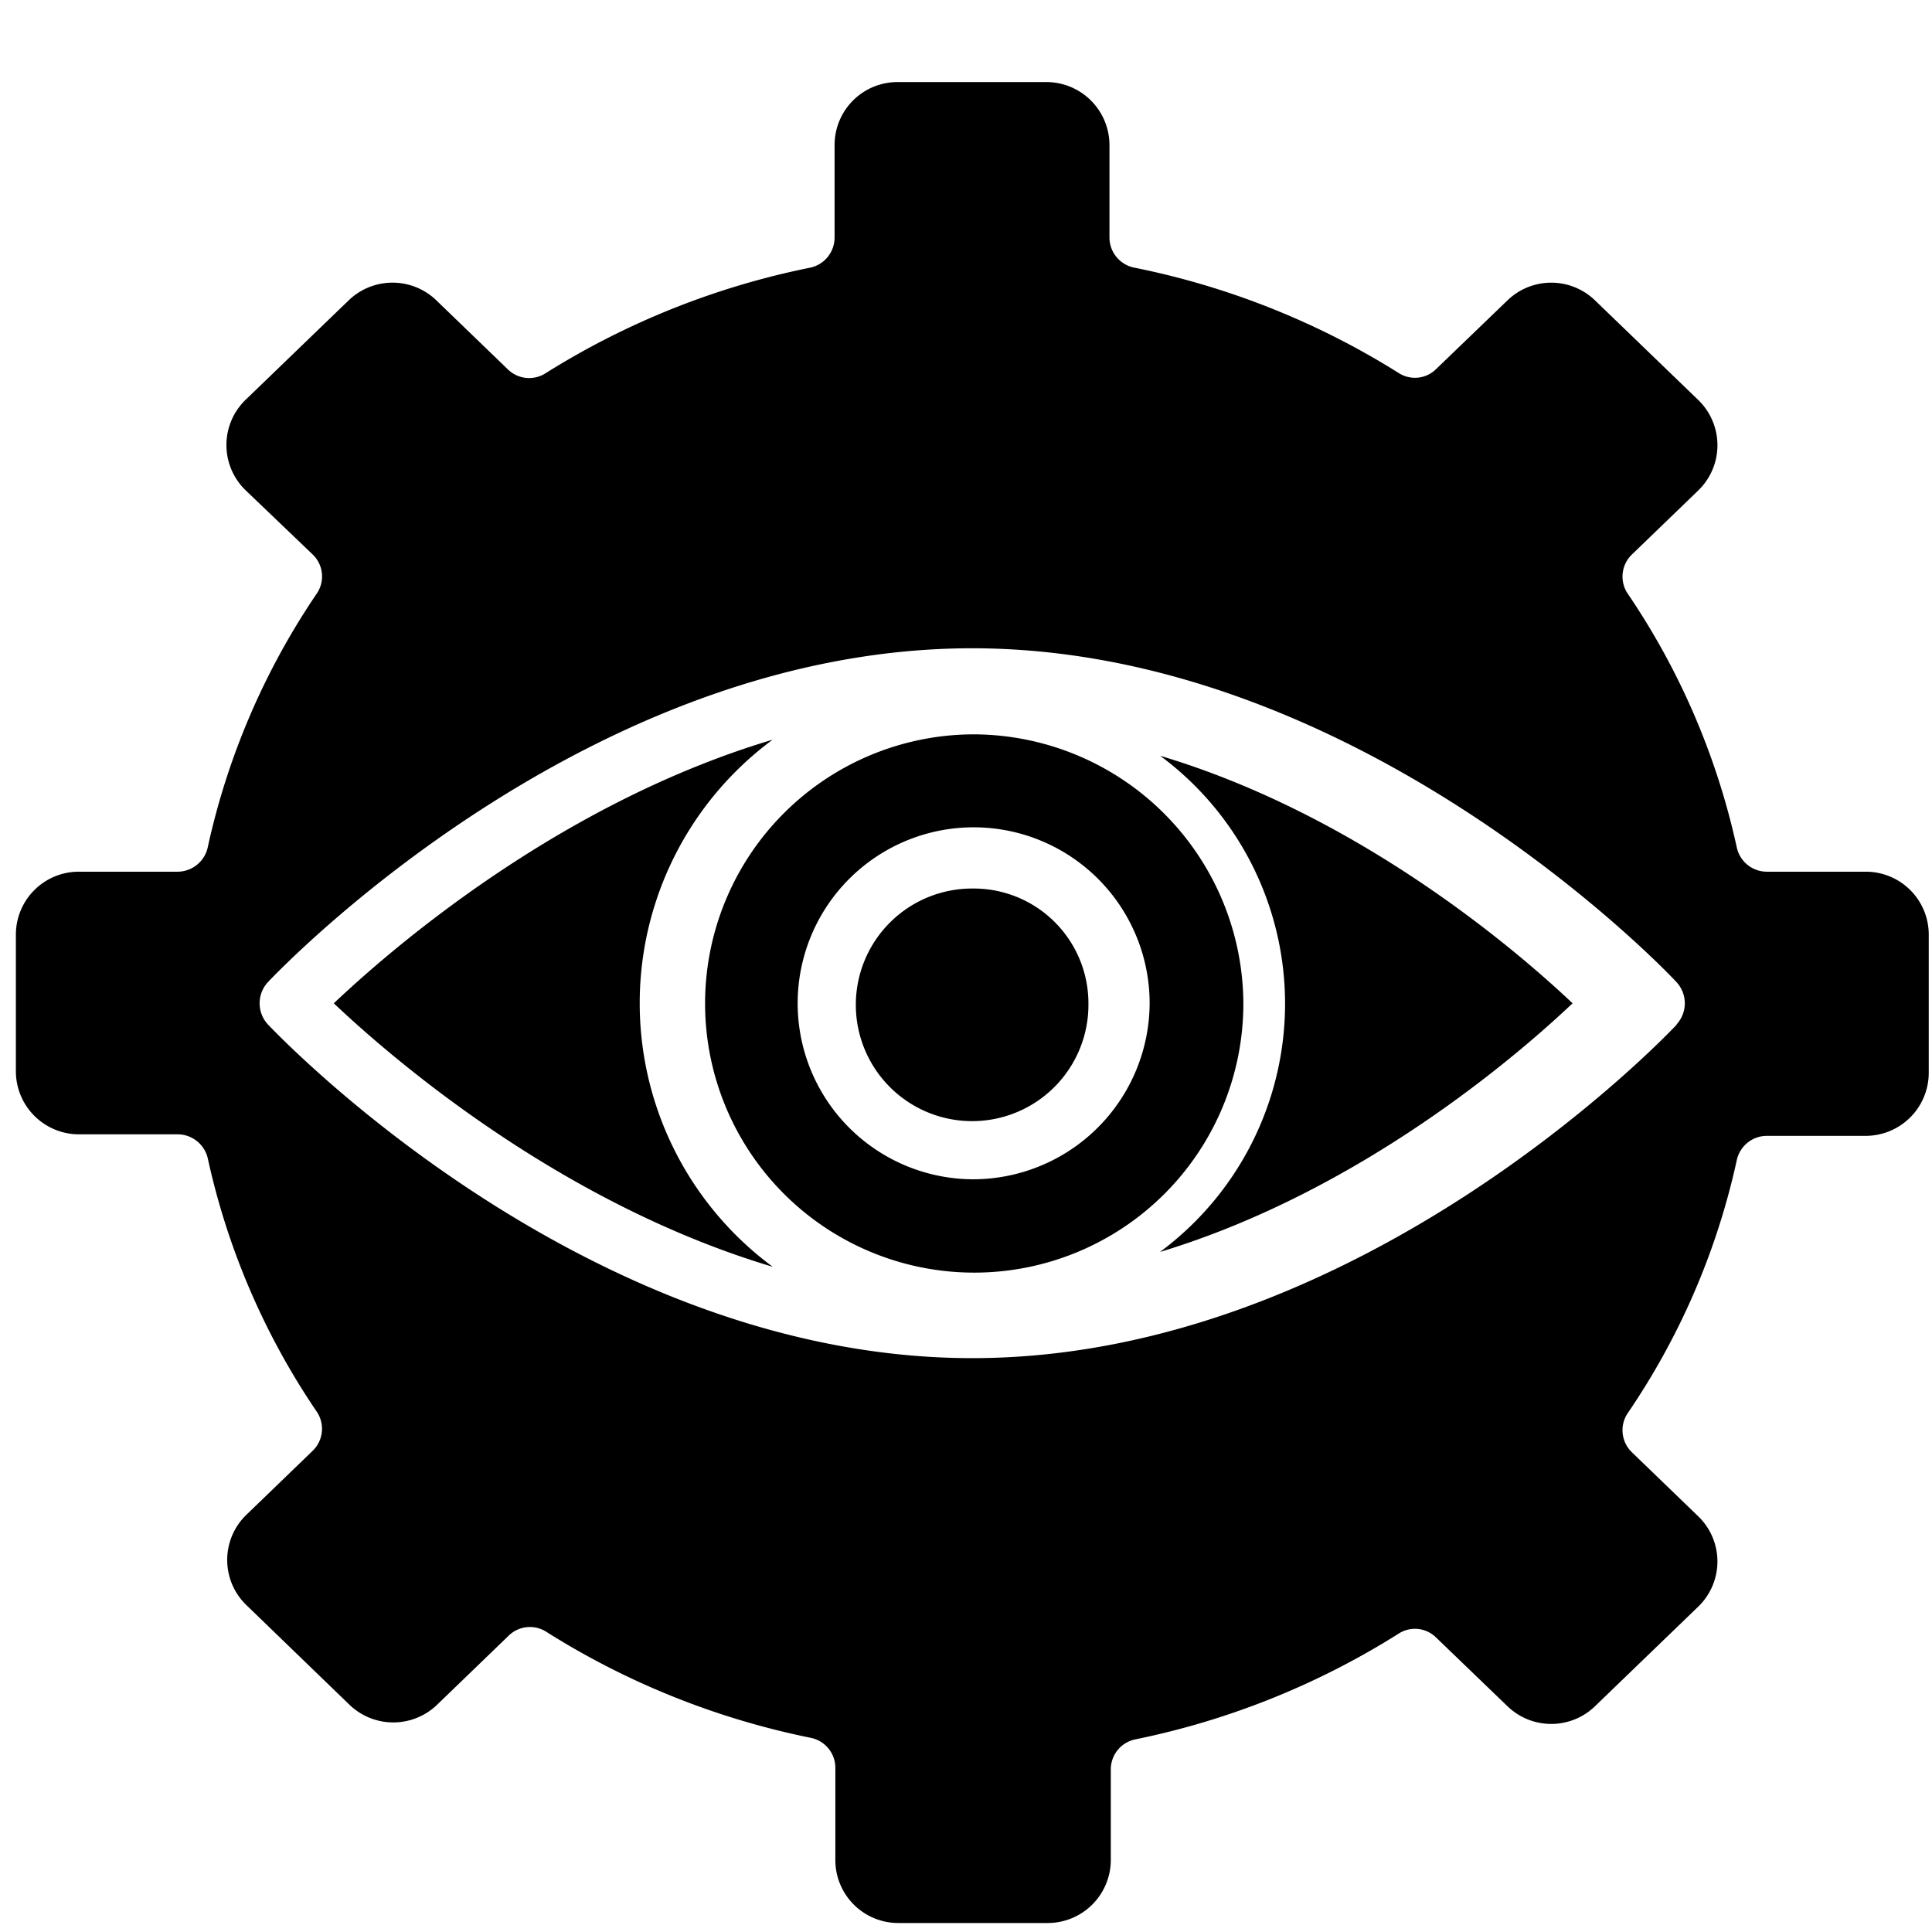 <?xml version="1.0" encoding="UTF-8"?>
<svg xmlns="http://www.w3.org/2000/svg" id="Layer_1" viewBox="0 0 101 101" data-name="Layer 1">
  <g fill="rgb(0,0,0)">
    <path d="m50.83 38.39a14.07 14.07 0 1 0 14.17 14.06 14.14 14.14 0 0 0 -14.17-14.06zm0 23.26a9.2 9.2 0 1 1 9.27-9.2 9.24 9.24 0 0 1 -9.27 9.2z"></path>
    <path d="m92.36 45.57a1.61 1.61 0 0 1 -1.57-1.29 38.09 38.09 0 0 0 -5.72-13.28 1.6 1.6 0 0 1 .23-2l3.47-3.35a3.29 3.29 0 0 0 0-4.75l-5.39-5.2a3.29 3.29 0 0 0 -4.57 0l-3.74 3.6a1.57 1.57 0 0 1 -1.95.2 41.28 41.28 0 0 0 -13.78-5.5 1.61 1.61 0 0 1 -1.34-1.59v-4.82a3.3 3.3 0 0 0 -3.3-3.3h-7.78a3.29 3.29 0 0 0 -3.29 3.3v4.82a1.61 1.61 0 0 1 -1.31 1.59 41.41 41.41 0 0 0 -13.78 5.5 1.59 1.59 0 0 1 -2-.2l-3.73-3.6a3.3 3.3 0 0 0 -4.58 0l-5.38 5.19a3.29 3.29 0 0 0 0 4.75l3.51 3.36a1.59 1.59 0 0 1 .22 2 38.07 38.07 0 0 0 -5.71 13.25 1.62 1.62 0 0 1 -1.57 1.32h-5.17a3.29 3.29 0 0 0 -3.3 3.29v7.14a3.3 3.3 0 0 0 3.3 3.3h5.17a1.62 1.62 0 0 1 1.57 1.29 37.94 37.94 0 0 0 5.71 13.24 1.6 1.6 0 0 1 -.22 2l-3.47 3.35a3.28 3.28 0 0 0 0 4.74l5.38 5.2a3.3 3.3 0 0 0 4.58 0l3.73-3.6a1.59 1.59 0 0 1 2-.2 41.25 41.25 0 0 0 13.81 5.53 1.6 1.6 0 0 1 1.28 1.56v4.82a3.29 3.29 0 0 0 3.29 3.3h7.81a3.3 3.3 0 0 0 3.3-3.3v-4.74a1.6 1.6 0 0 1 1.28-1.56 41.25 41.25 0 0 0 13.77-5.53 1.57 1.57 0 0 1 1.95.2l3.74 3.6a3.29 3.29 0 0 0 4.57 0l5.39-5.2a3.28 3.28 0 0 0 0-4.74l-3.47-3.35a1.6 1.6 0 0 1 -.23-2 37.78 37.78 0 0 0 5.72-13.24 1.61 1.61 0 0 1 1.57-1.29h5.17a3.3 3.3 0 0 0 3.3-3.3v-7.22a3.29 3.29 0 0 0 -3.3-3.29zm-4.71 8c-.65.69-16.65 17.43-36.82 17.43s-36.15-16.74-36.83-17.45a1.63 1.63 0 0 1 0-2.2c.67-.71 16.67-17.46 36.82-17.46s36.18 16.75 36.83 17.46a1.63 1.63 0 0 1 0 2.2z"></path>
    <path d="m67.18 52.45a16.13 16.13 0 0 0 -6.53-12.94c10.48 3.13 18.74 10.27 21.56 12.94-2.82 2.67-11.07 9.82-21.57 13a16.16 16.16 0 0 0 6.54-13z"></path>
    <path d="m56.9 52.45a6.08 6.08 0 1 1 -6.07-6 6 6 0 0 1 6.07 6z"></path>
    <path d="m40.38 66.22c-11.15-3.33-19.93-10.93-22.93-13.77 3-2.84 11.77-10.45 22.94-13.78a17.13 17.13 0 0 0 0 27.55z"></path>
  </g>
</svg>
